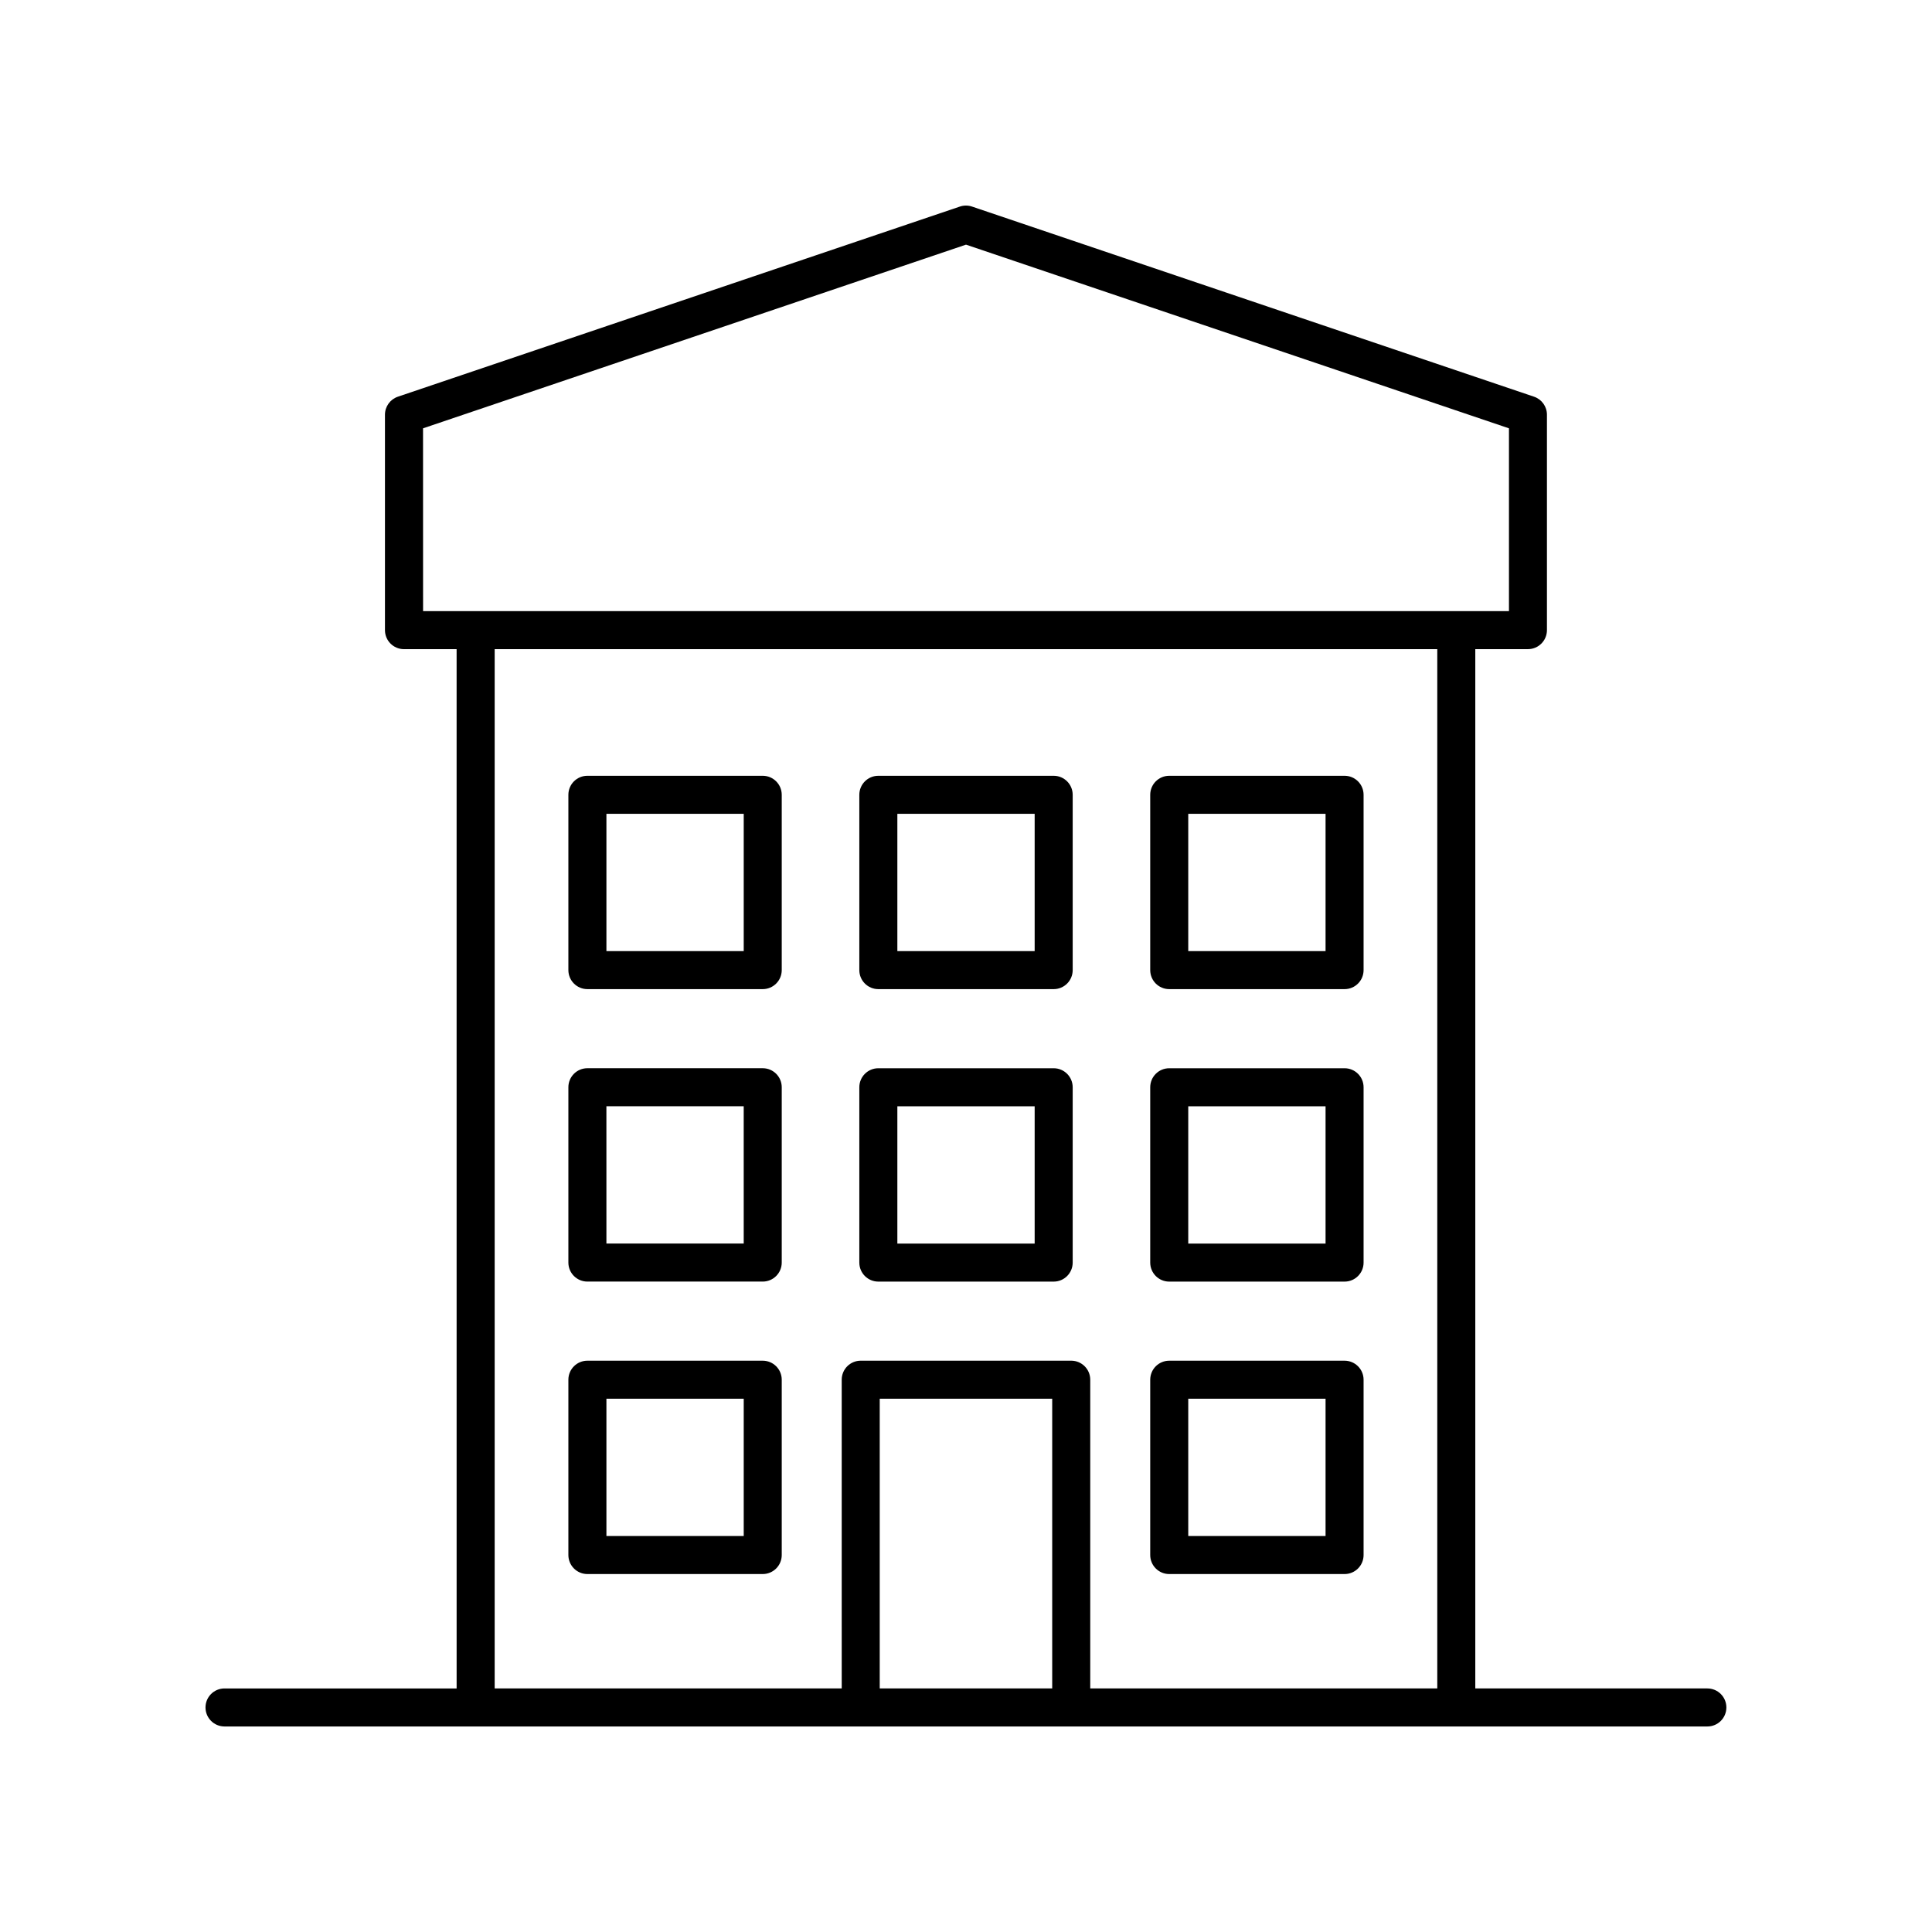 <?xml version="1.0" encoding="UTF-8"?>
<!-- The Best Svg Icon site in the world: iconSvg.co, Visit us! https://iconsvg.co -->
<svg fill="#000000" width="800px" height="800px" version="1.1" viewBox="144 144 512 512" xmlns="http://www.w3.org/2000/svg">
 <g>
  <path d="m596.48 591.45h-61.512v-275.42h13.949c2.785 0 5.039-2.254 5.039-5.039v-57.09c0-2.16-1.379-4.082-3.426-4.773l-148.93-50.383c-1.043-0.355-2.184-0.355-3.227 0l-148.93 50.383c-2.047 0.691-3.426 2.613-3.426 4.773v57.094c0 2.781 2.254 5.039 5.039 5.039h13.949l0.004 275.42h-61.512c-2.785 0-5.039 2.254-5.039 5.039 0 2.781 2.254 5.039 5.039 5.039h392.97c2.785 0 5.039-2.254 5.039-5.039 0-2.781-2.254-5.039-5.039-5.039zm-340.37-333.94 143.89-48.676 143.89 48.676v48.441h-287.77zm18.984 58.516h249.8v275.42h-91.969v-81.809c0-2.781-2.254-5.039-5.039-5.039h-55.785c-2.785 0-5.039 2.254-5.039 5.039l0.004 81.809h-91.973zm147.75 275.42h-45.707v-76.77h45.707z"/>
  <path d="m376.77 406.13h46.465c2.785 0 5.039-2.254 5.039-5.039v-46.461c0-2.781-2.254-5.039-5.039-5.039h-46.465c-2.785 0-5.039 2.254-5.039 5.039v46.461c0 2.785 2.254 5.039 5.039 5.039zm5.039-46.461h36.387v36.387h-36.387z"/>
  <path d="m376.77 483.64h46.465c2.785 0 5.039-2.254 5.039-5.039v-46.465c0-2.781-2.254-5.039-5.039-5.039h-46.465c-2.785 0-5.039 2.254-5.039 5.039v46.465c0 2.781 2.254 5.039 5.039 5.039zm5.039-46.465h36.387v36.387h-36.387z"/>
  <path d="m346.13 349.59h-46.465c-2.785 0-5.039 2.254-5.039 5.039v46.461c0 2.781 2.254 5.039 5.039 5.039h46.465c2.785 0 5.039-2.254 5.039-5.039v-46.461c0-2.781-2.254-5.039-5.039-5.039zm-5.035 46.465h-36.387v-36.387h36.387z"/>
  <path d="m346.13 427.09h-46.465c-2.785 0-5.039 2.254-5.039 5.039v46.465c0 2.781 2.254 5.039 5.039 5.039h46.465c2.785 0 5.039-2.254 5.039-5.039v-46.465c0-2.781-2.254-5.039-5.039-5.039zm-5.035 46.465h-36.387l-0.004-36.387h36.387z"/>
  <path d="m346.13 504.6h-46.465c-2.785 0-5.039 2.254-5.039 5.039v46.461c0 2.781 2.254 5.039 5.039 5.039h46.465c2.785 0 5.039-2.254 5.039-5.039v-46.461c0-2.781-2.254-5.039-5.039-5.039zm-5.035 46.461h-36.387v-36.387h36.387z"/>
  <path d="m453.86 406.13h46.465c2.785 0 5.039-2.254 5.039-5.039v-46.461c0-2.781-2.254-5.039-5.039-5.039h-46.465c-2.785 0-5.039 2.254-5.039 5.039v46.461c0 2.785 2.254 5.039 5.039 5.039zm5.039-46.461h36.387v36.387h-36.387z"/>
  <path d="m453.86 483.64h46.465c2.785 0 5.039-2.254 5.039-5.039v-46.465c0-2.781-2.254-5.039-5.039-5.039h-46.465c-2.785 0-5.039 2.254-5.039 5.039v46.465c0 2.781 2.254 5.039 5.039 5.039zm5.039-46.465h36.387v36.387h-36.387z"/>
  <path d="m453.86 561.14h46.465c2.785 0 5.039-2.254 5.039-5.039v-46.461c0-2.781-2.254-5.039-5.039-5.039h-46.465c-2.785 0-5.039 2.254-5.039 5.039v46.461c0 2.781 2.254 5.039 5.039 5.039zm5.039-46.461h36.387v36.387h-36.387z"/>
 </g>
</svg>